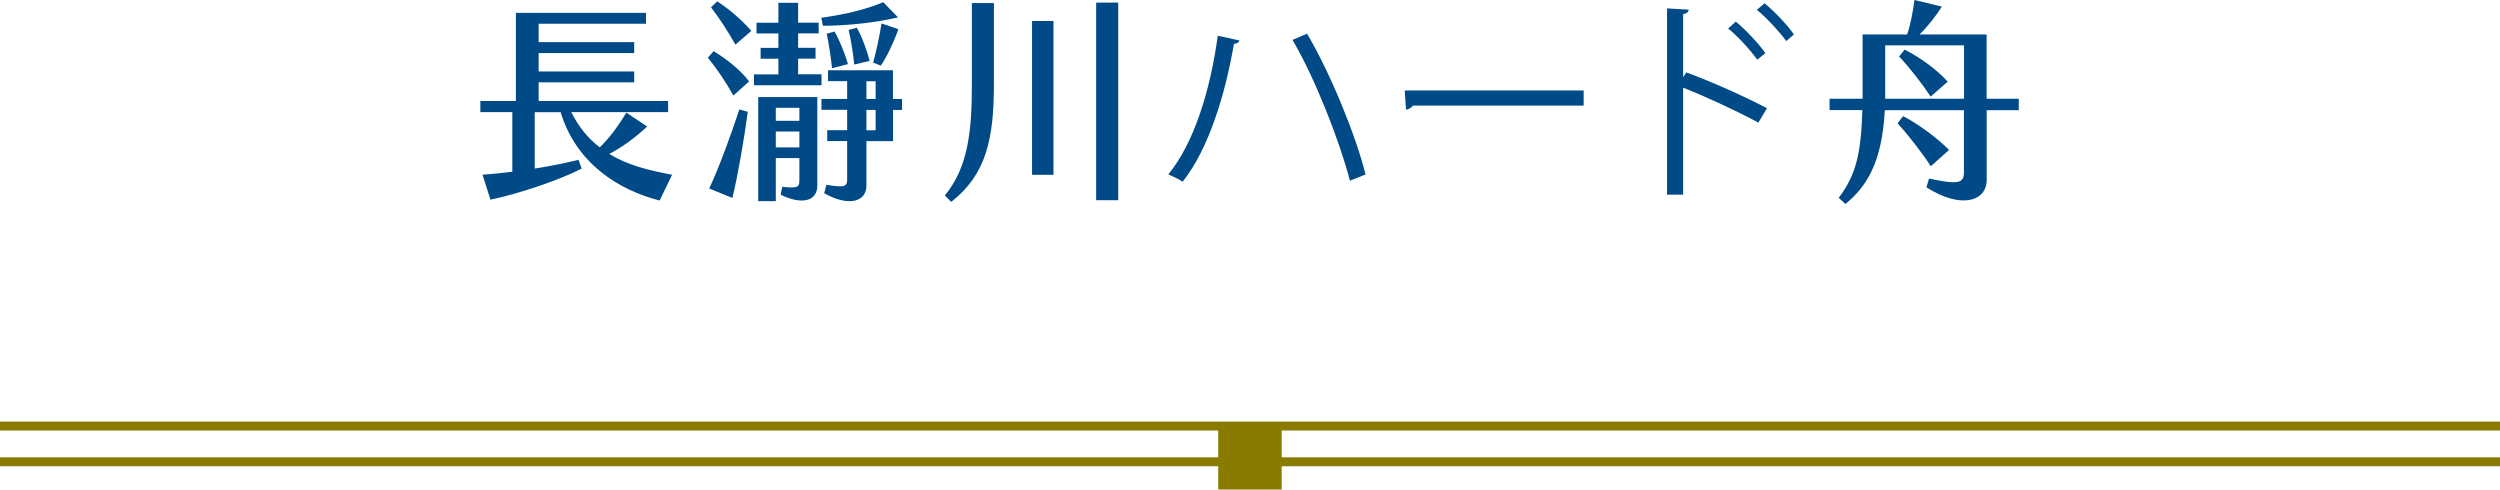 <?xml version="1.0" encoding="UTF-8"?>
<svg id="_圖層_2" data-name="圖層 2" xmlns="http://www.w3.org/2000/svg" viewBox="0 0 280 54.83">
  <defs>
    <style>
      .cls-1 {
        fill: #897a00;
      }

      .cls-2 {
        fill: #004a88;
      }
    </style>
  </defs>
  <g id="G">
    <g>
      <g>
        <path class="cls-2" d="M75.27,19.58l-1.39,2.88c-4.61-1.18-9.34-4.15-11.09-9.89h-2.9v6.31c1.73-.29,3.41-.6,4.9-.98l.36.98c-2.54,1.32-7.25,2.88-10.22,3.48l-.89-2.79c1.03-.07,2.16-.19,3.34-.34v-6.67h-3.58v-1.25h3.98V1.44h14.57v1.22h-12.02v2.06h10.7v1.22h-10.7v2.06h10.7v1.22h-10.7v2.09h14.5v1.25h-10.85c.86,1.7,1.92,2.98,3.19,3.94.96-.91,1.97-2.21,2.98-3.89l2.33,1.56c-1.44,1.34-2.9,2.38-4.25,3.07,1.99,1.22,4.39,1.85,7.06,2.33Z"/>
        <path class="cls-2" d="M83.89,9.12l-1.75,1.58c-.86-1.54-1.87-3.02-2.86-4.25l.65-.72c1.3.79,2.98,2.06,3.96,3.38ZM82.81,12.26l.94.26c-.43,3.26-1.18,7.51-1.73,9.65l-2.59-1.06c1.06-2.23,2.45-6.02,3.38-8.86ZM84.15,3.46l-1.78,1.54c-.86-1.51-1.75-2.9-2.74-4.18l.7-.67c1.39.91,2.76,2.09,3.82,3.31ZM92,9.55h-7.56v-1.22h2.74v-1.75h-1.99v-1.22h1.99v-1.61h-2.45v-1.2h2.45V.31h2.21v2.23h2.3v1.2h-2.3v1.61h1.95v1.22h-1.95v1.75h2.62v1.22ZM84.92,10.87h6.62v9.91c0,1.82-1.82,2.16-4.1,1.03l.17-.89c1.7.19,1.92.07,1.92-.72v-2.5h-2.64v4.83h-1.97v-11.67ZM86.89,12.07v1.46h2.64v-1.46h-2.64ZM89.53,16.51v-1.78h-2.64v1.78h2.64ZM92.17,2.88l-.19-.89c3.02-.41,5.42-1.08,6.94-1.75l1.66,1.71c-2.74.62-5.57.91-8.4.94ZM101.03,11.09v1.22h-1.01v3.5h-2.98v4.99c0,1.75-1.92,2.42-4.73.84l.24-.94c1.99.31,2.33.24,2.33-.6v-4.3h-2.23v-1.22h2.23v-2.28h-2.88v-1.22h2.88v-1.99h-2.14v-1.22h7.27v3.22h1.01ZM92.6,3.77l.86-.24c.53.86,1.2,2.54,1.51,3.65l-1.78.46c-.1-1.03-.38-2.88-.6-3.87ZM95.05,3.36l.91-.26c.55.91,1.22,2.78,1.44,3.72l-1.73.41c-.07-.91-.36-2.78-.62-3.86ZM98.07,9.1h-1.03v1.99h1.03v-1.99ZM98.07,12.31h-1.03v2.28h1.03v-2.28ZM98.72,2.62l1.9.65c-.53,1.51-1.37,3.24-1.97,4.08l-.86-.34c.29-1.03.7-2.83.94-4.39Z"/>
        <path class="cls-2" d="M105.82,21.89c2.64-3.19,3.03-7.3,3.03-12.46V.34h2.47v9c0,6.19-.84,10.18-4.78,13.27l-.72-.72ZM115.59,2.35h2.4v17.23h-2.4V2.35ZM122.77.29h2.47v22.13h-2.47V.29Z"/>
        <path class="cls-2" d="M138.82,4.54c-.07.22-.26.34-.62.38-.98,5.69-2.83,11.76-5.74,15.43-.46-.31-1.13-.6-1.61-.82,2.88-3.5,4.7-9.38,5.54-15.53l2.42.53ZM146.39,3.77c2.64,4.46,5.5,11.5,6.55,15.77l-1.75.7c-1.08-4.22-3.86-11.42-6.43-15.77l1.63-.7Z"/>
        <path class="cls-2" d="M157.33,10.13h20.04v1.7h-19.13c-.14.24-.46.41-.77.46l-.14-2.16Z"/>
        <path class="cls-2" d="M196.93,13.73c-2.45-1.32-5.81-2.88-8.42-3.91v11.98h-1.8V.94l2.42.14c-.02.26-.21.43-.62.5v7.06l.36-.53c2.81,1.03,6.53,2.69,9.03,4.01l-.96,1.61ZM194.41,2.42c1.1.91,2.54,2.42,3.31,3.53l-.91.74c-.72-1.03-2.18-2.64-3.26-3.5l.86-.77ZM197.63.36c1.13.94,2.57,2.45,3.29,3.5l-.86.74c-.74-1.03-2.21-2.62-3.29-3.5l.87-.74Z"/>
        <path class="cls-2" d="M226.11,12.34h-3.6v7.8c0,2.42-2.88,3.31-6.75.84l.29-.98c3.31.7,3.91.53,3.91-.72v-6.94h-8.86c-.31,6.02-2.16,8.67-4.42,10.51l-.74-.7c2.02-2.66,2.5-5.16,2.64-9.82h-3.67v-1.27h3.7V3.86h4.99c.43-1.27.65-2.64.82-3.86l3.07.74c-.65,1.03-1.54,2.18-2.5,3.12h7.51v7.2h3.6v1.27ZM219.97,11.06v-5.98h-8.83v5.98h8.83ZM216.25,18.62c-.89-1.39-2.47-3.43-3.72-4.82l.62-.79c1.61.82,3.91,2.5,5.14,3.79l-2.04,1.82ZM218.15,9.14l-1.92,1.68c-.91-1.39-2.3-3.19-3.53-4.49l.62-.77c1.58.79,3.55,2.16,4.82,3.58Z"/>
      </g>
      <g>
        <rect class="cls-1" y="47.22" width="280" height="1"/>
        <rect class="cls-1" y="51.22" width="280" height="1"/>
        <rect class="cls-1" x="136.44" y="47.72" width="7.11" height="7.11"/>
      </g>
    </g>
  </g>
</svg>